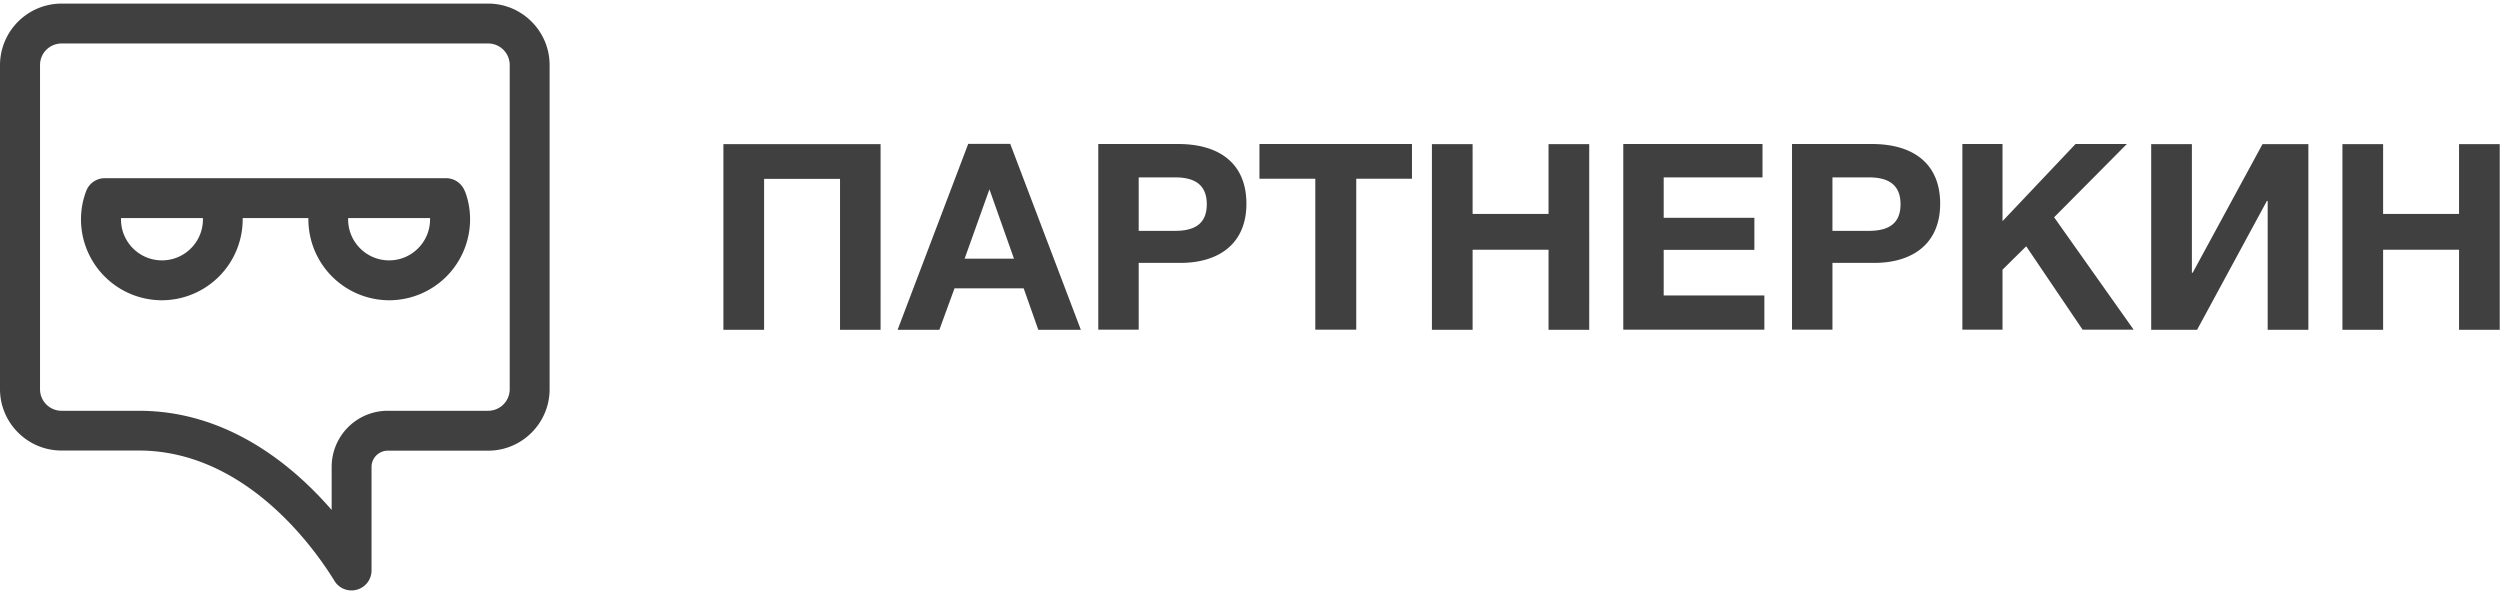 <svg width="188" height="45" fill="none" xmlns="http://www.w3.org/2000/svg"><path d="M26.43 44.4c-.51 0-1-.26-1.28-.72-1.41-2.3-6.62-9.8-14.72-9.8H4.62C2.08 33.88 0 31.81 0 29.26V4.89A4.637 4.637 0 014.63.27h32.08c2.54 0 4.62 2.07 4.62 4.62v24.38c0 2.54-2.07 4.62-4.62 4.62h-7.55c-.67 0-1.22.55-1.22 1.22v7.79a1.5 1.5 0 01-1.09 1.44c-.13.04-.27.06-.41.06h-.01zM4.63 3.27c-.89 0-1.62.72-1.62 1.62v24.38c0 .89.72 1.62 1.62 1.62h5.81c6.64 0 11.55 4.06 14.5 7.46v-3.24a4.22 4.22 0 014.22-4.22h7.55c.89 0 1.62-.72 1.62-1.62V4.89c0-.89-.72-1.62-1.62-1.62H4.63z" fill="#404040"/><path d="M34.95 14.37c-.22-.58-.78-.97-1.4-.97H7.88c-.62 0-1.18.38-1.4.97-.26.68-.39 1.4-.39 2.13a6.09 6.09 0 006.08 6.08 6.09 6.09 0 006.08-6.08v-.1h4.94v.1a6.09 6.09 0 006.08 6.08 6.09 6.09 0 006.08-6.08c0-.74-.13-1.46-.39-2.13h-.01zM15.26 16.5c0 1.7-1.38 3.08-3.08 3.08-1.7 0-3.08-1.38-3.08-3.08v-.1h6.16v.1zm14 3.08c-1.7 0-3.08-1.38-3.08-3.08v-.1h6.16v.1c0 1.7-1.38 3.08-3.08 3.08zM66.23 24.8h-3.06V13.45h-5.71V24.8H54.4V10.84h11.82V24.8h.01zM81.3 24.8h-3.22l-1.1-3.12h-5.2l-1.14 3.12H67.5l5.31-13.98h3.16l5.31 13.98h.02zm-6.9-10.55l-1.86 5.2h3.71l-1.84-5.2h-.01zM88.61 10.83c3.02 0 5.12 1.41 5.12 4.49s-2.16 4.45-4.96 4.45h-3.14v5.02h-3.04V10.83h6.02zm-2.98 6.53h2.73c1.37 0 2.39-.45 2.39-2s-1.02-2.02-2.37-2.02h-2.75v4.02zM106.19 13.44h-4.2v11.35h-3.08V13.44h-4.2v-2.61h11.47v2.61h.01zM119.51 24.8h-3.06v-6.02h-5.71v6.02h-3.06V10.84h3.06v5.25h5.71v-5.25h3.06V24.8zM132.54 13.34h-7.43v3.04h6.82v2.41h-6.82v3.43h7.57v2.57h-10.61V10.83h10.47v2.51zM140.78 10.83c3.02 0 5.12 1.41 5.12 4.49s-2.16 4.45-4.96 4.45h-3.14v5.02h-3.04V10.83h6.02zm-2.98 6.53h2.73c1.37 0 2.39-.45 2.39-2s-1.02-2.02-2.37-2.02h-2.75v4.02zM154.47 16.34l5.98 8.45h-3.84l-4.24-6.27-1.78 1.76v4.51h-3.02V10.83h3.02v5.8l5.49-5.8h3.86l-5.47 5.51zM173.59 24.8h-3.06v-9.69h-.06l-5.25 9.69h-3.45V10.84h3.06v9.67h.06l5.25-9.67h3.45V24.8zM187.98 24.8h-3.06v-6.02h-5.71v6.02h-3.06V10.84h3.06v5.25h5.71v-5.25h3.06V24.8z" fill="#404040"/></svg>